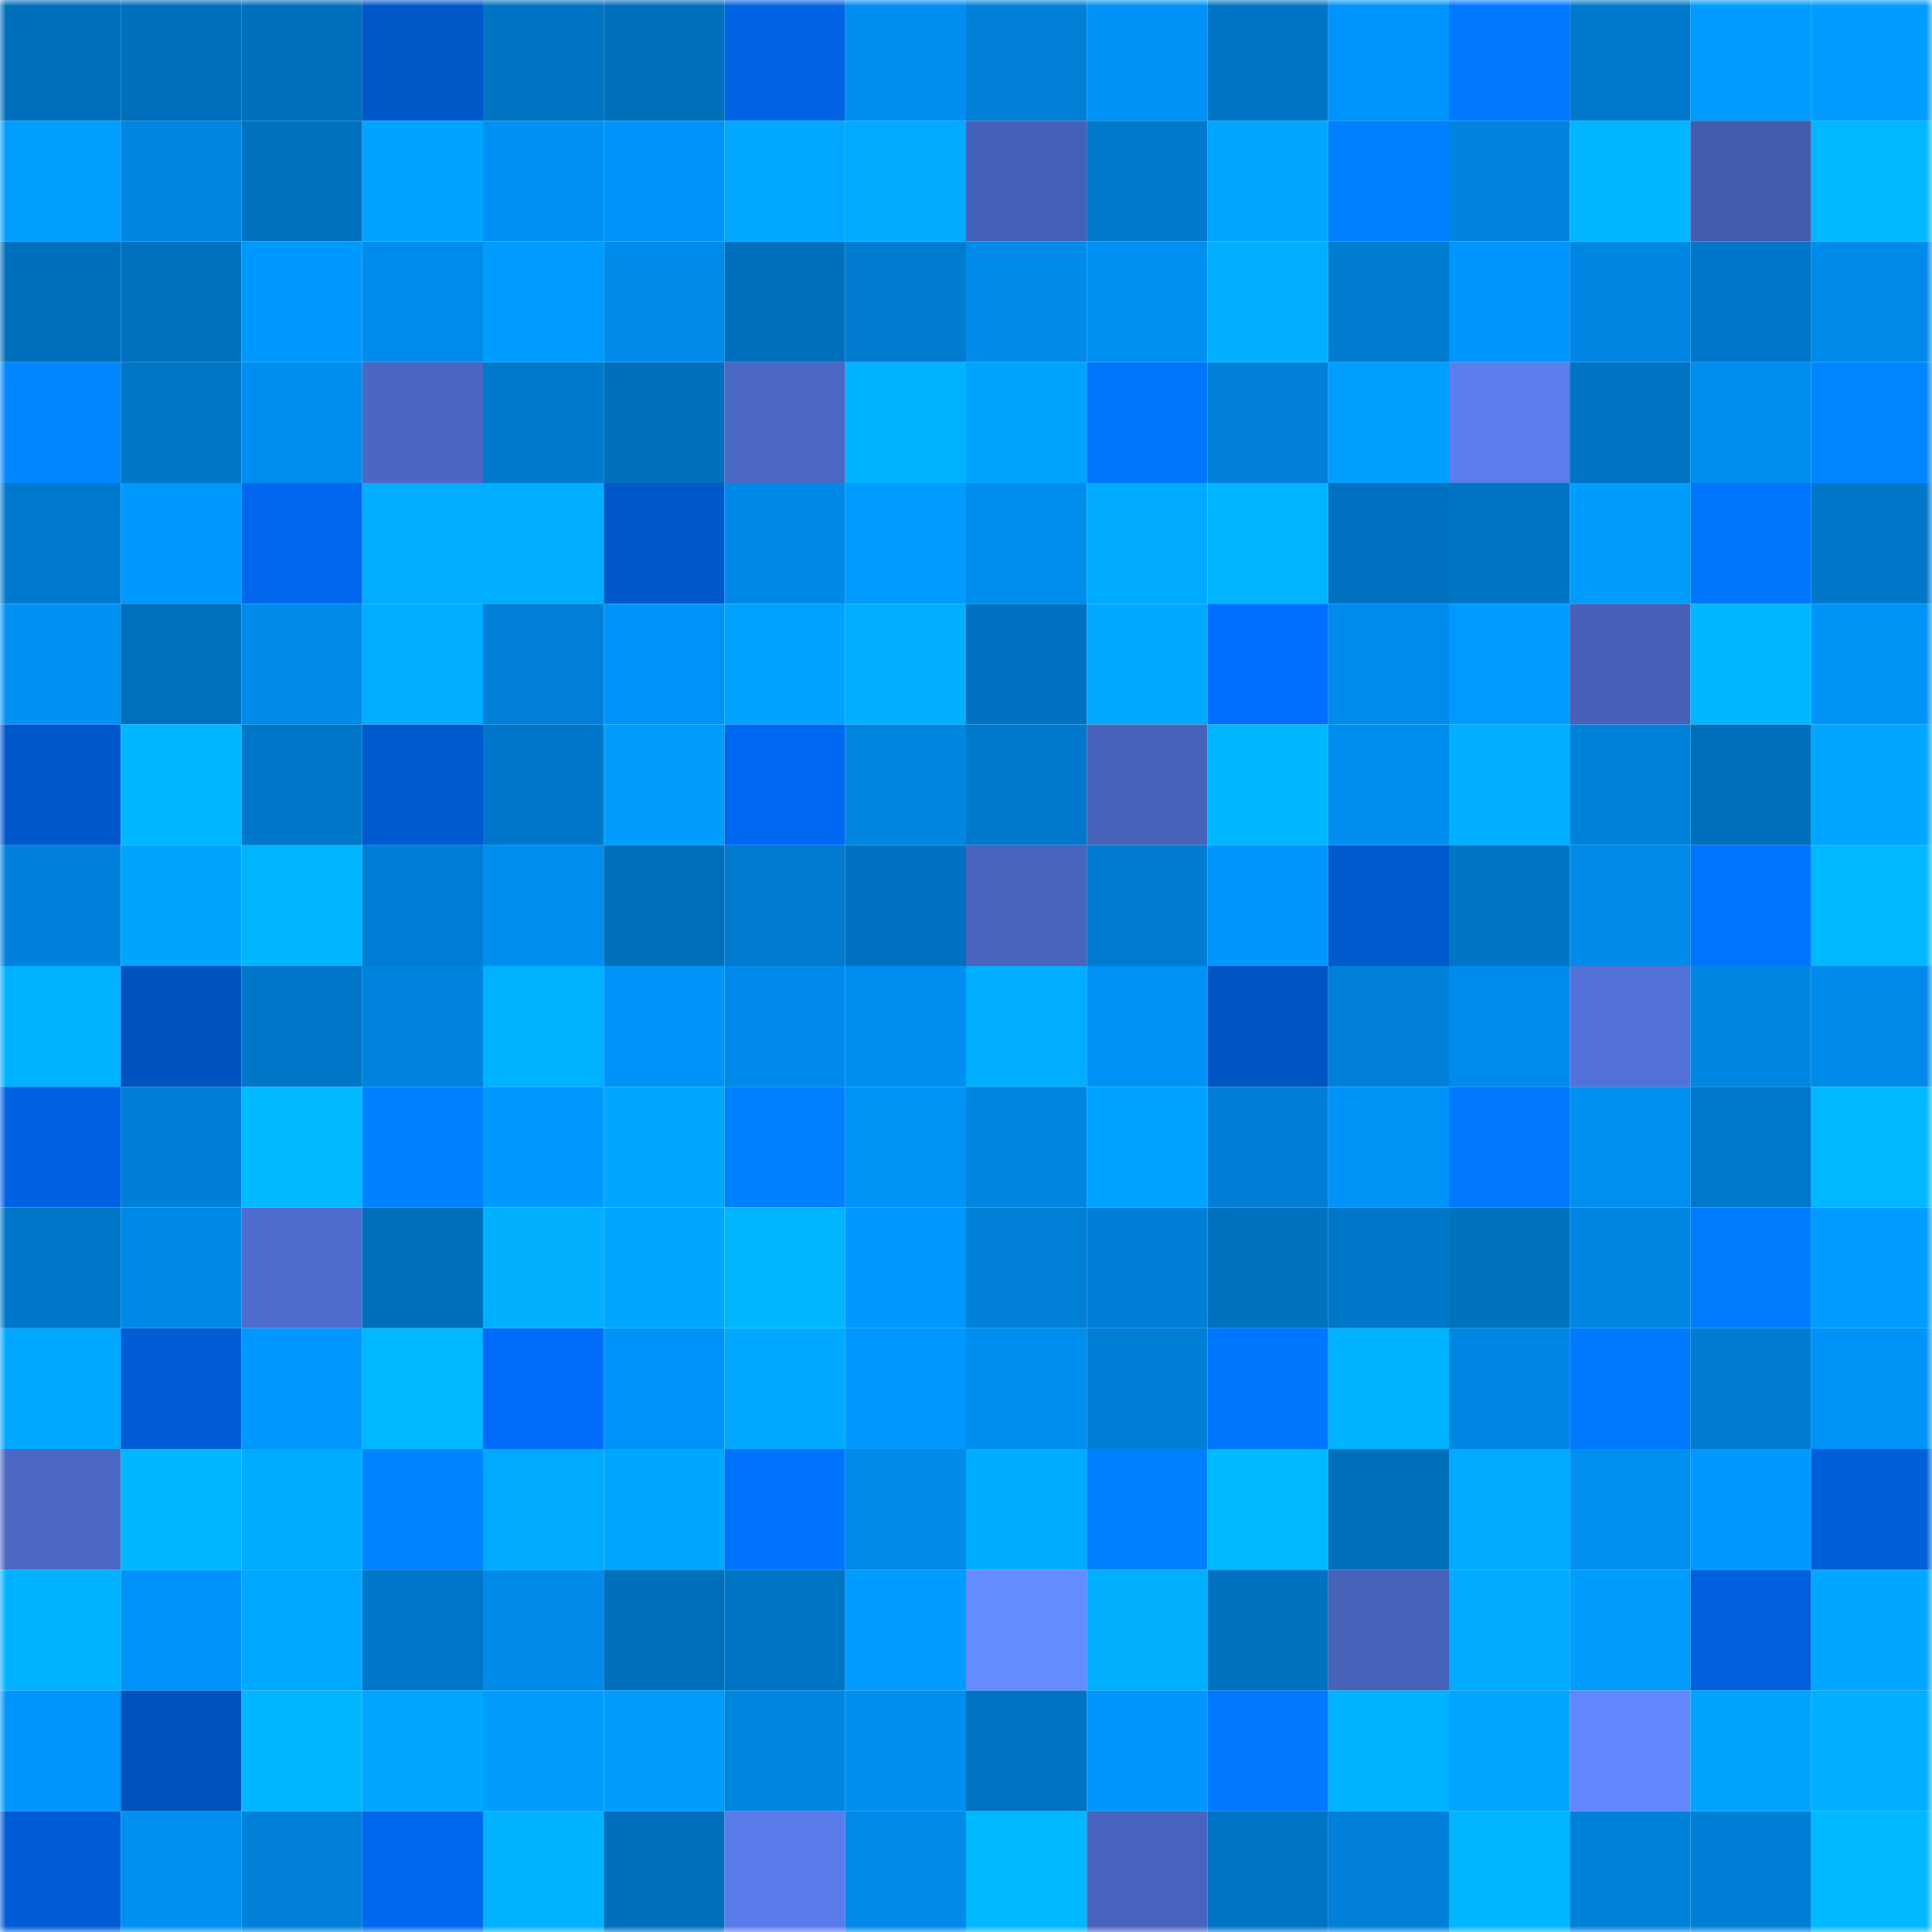 <svg viewBox="0 0 160 160" fill="none" role="img" xmlns="http://www.w3.org/2000/svg" width="240" height="240" name="ens%2Cderivel2.eth"><mask id="1407412326" mask-type="alpha" maskUnits="userSpaceOnUse" x="0" y="0" width="160" height="160"><rect width="160" height="160" fill="#FFFFFF"></rect></mask><g mask="url(#1407412326)"><rect x="0" y="0" width="10" height="10" fill="#006fbc"></rect><rect x="10" y="0" width="10" height="10" fill="#006fbc"></rect><rect x="20" y="0" width="10" height="10" fill="#006fbc"></rect><rect x="30" y="0" width="10" height="10" fill="#0057c8"></rect><rect x="40" y="0" width="10" height="10" fill="#0073c3"></rect><rect x="50" y="0" width="10" height="10" fill="#006fbc"></rect><rect x="60" y="0" width="10" height="10" fill="#0063e4"></rect><rect x="70" y="0" width="10" height="10" fill="#008ef0"></rect><rect x="80" y="0" width="10" height="10" fill="#0080d7"></rect><rect x="90" y="0" width="10" height="10" fill="#0092f6"></rect><rect x="100" y="0" width="10" height="10" fill="#0075c6"></rect><rect x="110" y="0" width="10" height="10" fill="#0095fc"></rect><rect x="120" y="0" width="10" height="10" fill="#0078ff"></rect><rect x="130" y="0" width="10" height="10" fill="#0078cb"></rect><rect x="140" y="0" width="10" height="10" fill="#009bff"></rect><rect x="150" y="0" width="10" height="10" fill="#009cff"></rect><rect x="0" y="10" width="10" height="10" fill="#009eff"></rect><rect x="10" y="10" width="10" height="10" fill="#0086e3"></rect><rect x="20" y="10" width="10" height="10" fill="#0072c0"></rect><rect x="30" y="10" width="10" height="10" fill="#00a3ff"></rect><rect x="40" y="10" width="10" height="10" fill="#0091f4"></rect><rect x="50" y="10" width="10" height="10" fill="#0094fa"></rect><rect x="60" y="10" width="10" height="10" fill="#00a8ff"></rect><rect x="70" y="10" width="10" height="10" fill="#00aaff"></rect><rect x="80" y="10" width="10" height="10" fill="#4661b8"></rect><rect x="90" y="10" width="10" height="10" fill="#0078cb"></rect><rect x="100" y="10" width="10" height="10" fill="#00a6ff"></rect><rect x="110" y="10" width="10" height="10" fill="#0080ff"></rect><rect x="120" y="10" width="10" height="10" fill="#0084df"></rect><rect x="130" y="10" width="10" height="10" fill="#00b5ff"></rect><rect x="140" y="10" width="10" height="10" fill="#425cae"></rect><rect x="150" y="10" width="10" height="10" fill="#00b8ff"></rect><rect x="0" y="20" width="10" height="10" fill="#0070bd"></rect><rect x="10" y="20" width="10" height="10" fill="#0071bf"></rect><rect x="20" y="20" width="10" height="10" fill="#0099ff"></rect><rect x="30" y="20" width="10" height="10" fill="#008ced"></rect><rect x="40" y="20" width="10" height="10" fill="#009cff"></rect><rect x="50" y="20" width="10" height="10" fill="#008beb"></rect><rect x="60" y="20" width="10" height="10" fill="#0070be"></rect><rect x="70" y="20" width="10" height="10" fill="#007cd1"></rect><rect x="80" y="20" width="10" height="10" fill="#008bea"></rect><rect x="90" y="20" width="10" height="10" fill="#0090f2"></rect><rect x="100" y="20" width="10" height="10" fill="#00afff"></rect><rect x="110" y="20" width="10" height="10" fill="#007cd1"></rect><rect x="120" y="20" width="10" height="10" fill="#0095fc"></rect><rect x="130" y="20" width="10" height="10" fill="#0086e3"></rect><rect x="140" y="20" width="10" height="10" fill="#0077ca"></rect><rect x="150" y="20" width="10" height="10" fill="#008ae9"></rect><rect x="0" y="30" width="10" height="10" fill="#0087ff"></rect><rect x="10" y="30" width="10" height="10" fill="#0076c7"></rect><rect x="20" y="30" width="10" height="10" fill="#008ff1"></rect><rect x="30" y="30" width="10" height="10" fill="#4b67c3"></rect><rect x="40" y="30" width="10" height="10" fill="#0079cd"></rect><rect x="50" y="30" width="10" height="10" fill="#006fbc"></rect><rect x="60" y="30" width="10" height="10" fill="#4b68c5"></rect><rect x="70" y="30" width="10" height="10" fill="#00b3ff"></rect><rect x="80" y="30" width="10" height="10" fill="#00a4ff"></rect><rect x="90" y="30" width="10" height="10" fill="#0076ff"></rect><rect x="100" y="30" width="10" height="10" fill="#0080d9"></rect><rect x="110" y="30" width="10" height="10" fill="#009fff"></rect><rect x="120" y="30" width="10" height="10" fill="#5b7ded"></rect><rect x="130" y="30" width="10" height="10" fill="#0074c3"></rect><rect x="140" y="30" width="10" height="10" fill="#008ef0"></rect><rect x="150" y="30" width="10" height="10" fill="#0086ff"></rect><rect x="0" y="40" width="10" height="10" fill="#007acf"></rect><rect x="10" y="40" width="10" height="10" fill="#0099ff"></rect><rect x="20" y="40" width="10" height="10" fill="#0067ee"></rect><rect x="30" y="40" width="10" height="10" fill="#00adff"></rect><rect x="40" y="40" width="10" height="10" fill="#00aeff"></rect><rect x="50" y="40" width="10" height="10" fill="#0058ca"></rect><rect x="60" y="40" width="10" height="10" fill="#0089e8"></rect><rect x="70" y="40" width="10" height="10" fill="#009cff"></rect><rect x="80" y="40" width="10" height="10" fill="#008dee"></rect><rect x="90" y="40" width="10" height="10" fill="#00abff"></rect><rect x="100" y="40" width="10" height="10" fill="#00b4ff"></rect><rect x="110" y="40" width="10" height="10" fill="#0072c1"></rect><rect x="120" y="40" width="10" height="10" fill="#0075c5"></rect><rect x="130" y="40" width="10" height="10" fill="#009dff"></rect><rect x="140" y="40" width="10" height="10" fill="#0076ff"></rect><rect x="150" y="40" width="10" height="10" fill="#0077c9"></rect><rect x="0" y="50" width="10" height="10" fill="#0091f5"></rect><rect x="10" y="50" width="10" height="10" fill="#0071bf"></rect><rect x="20" y="50" width="10" height="10" fill="#008ae9"></rect><rect x="30" y="50" width="10" height="10" fill="#00adff"></rect><rect x="40" y="50" width="10" height="10" fill="#0080d8"></rect><rect x="50" y="50" width="10" height="10" fill="#0094fa"></rect><rect x="60" y="50" width="10" height="10" fill="#00a2ff"></rect><rect x="70" y="50" width="10" height="10" fill="#00afff"></rect><rect x="80" y="50" width="10" height="10" fill="#0072c1"></rect><rect x="90" y="50" width="10" height="10" fill="#00a9ff"></rect><rect x="100" y="50" width="10" height="10" fill="#006eff"></rect><rect x="110" y="50" width="10" height="10" fill="#008ced"></rect><rect x="120" y="50" width="10" height="10" fill="#009bff"></rect><rect x="130" y="50" width="10" height="10" fill="#4661b7"></rect><rect x="140" y="50" width="10" height="10" fill="#00b7ff"></rect><rect x="150" y="50" width="10" height="10" fill="#0093f8"></rect><rect x="0" y="60" width="10" height="10" fill="#0058cc"></rect><rect x="10" y="60" width="10" height="10" fill="#00b7ff"></rect><rect x="20" y="60" width="10" height="10" fill="#0077c9"></rect><rect x="30" y="60" width="10" height="10" fill="#005ad0"></rect><rect x="40" y="60" width="10" height="10" fill="#0077ca"></rect><rect x="50" y="60" width="10" height="10" fill="#009dff"></rect><rect x="60" y="60" width="10" height="10" fill="#0069f3"></rect><rect x="70" y="60" width="10" height="10" fill="#0085e1"></rect><rect x="80" y="60" width="10" height="10" fill="#0078cb"></rect><rect x="90" y="60" width="10" height="10" fill="#4763ba"></rect><rect x="100" y="60" width="10" height="10" fill="#00b7ff"></rect><rect x="110" y="60" width="10" height="10" fill="#008ef0"></rect><rect x="120" y="60" width="10" height="10" fill="#00afff"></rect><rect x="130" y="60" width="10" height="10" fill="#0082db"></rect><rect x="140" y="60" width="10" height="10" fill="#0070bd"></rect><rect x="150" y="60" width="10" height="10" fill="#00a6ff"></rect><rect x="0" y="70" width="10" height="10" fill="#0082dc"></rect><rect x="10" y="70" width="10" height="10" fill="#00a4ff"></rect><rect x="20" y="70" width="10" height="10" fill="#00b4ff"></rect><rect x="30" y="70" width="10" height="10" fill="#007ed5"></rect><rect x="40" y="70" width="10" height="10" fill="#008ef0"></rect><rect x="50" y="70" width="10" height="10" fill="#006fbc"></rect><rect x="60" y="70" width="10" height="10" fill="#007bcf"></rect><rect x="70" y="70" width="10" height="10" fill="#0072c1"></rect><rect x="80" y="70" width="10" height="10" fill="#4864bc"></rect><rect x="90" y="70" width="10" height="10" fill="#007bcf"></rect><rect x="100" y="70" width="10" height="10" fill="#0096fd"></rect><rect x="110" y="70" width="10" height="10" fill="#005ad0"></rect><rect x="120" y="70" width="10" height="10" fill="#0075c5"></rect><rect x="130" y="70" width="10" height="10" fill="#008beb"></rect><rect x="140" y="70" width="10" height="10" fill="#0075ff"></rect><rect x="150" y="70" width="10" height="10" fill="#00b8ff"></rect><rect x="0" y="80" width="10" height="10" fill="#00b1ff"></rect><rect x="10" y="80" width="10" height="10" fill="#0053bf"></rect><rect x="20" y="80" width="10" height="10" fill="#0077c9"></rect><rect x="30" y="80" width="10" height="10" fill="#0083dd"></rect><rect x="40" y="80" width="10" height="10" fill="#00b1ff"></rect><rect x="50" y="80" width="10" height="10" fill="#0094fa"></rect><rect x="60" y="80" width="10" height="10" fill="#008bec"></rect><rect x="70" y="80" width="10" height="10" fill="#008ef0"></rect><rect x="80" y="80" width="10" height="10" fill="#00adff"></rect><rect x="90" y="80" width="10" height="10" fill="#0092f6"></rect><rect x="100" y="80" width="10" height="10" fill="#0055c4"></rect><rect x="110" y="80" width="10" height="10" fill="#0080d9"></rect><rect x="120" y="80" width="10" height="10" fill="#008ced"></rect><rect x="130" y="80" width="10" height="10" fill="#5373da"></rect><rect x="140" y="80" width="10" height="10" fill="#0087e4"></rect><rect x="150" y="80" width="10" height="10" fill="#008ae9"></rect><rect x="0" y="90" width="10" height="10" fill="#0062e2"></rect><rect x="10" y="90" width="10" height="10" fill="#007fd7"></rect><rect x="20" y="90" width="10" height="10" fill="#00b9ff"></rect><rect x="30" y="90" width="10" height="10" fill="#0081ff"></rect><rect x="40" y="90" width="10" height="10" fill="#0099ff"></rect><rect x="50" y="90" width="10" height="10" fill="#00a7ff"></rect><rect x="60" y="90" width="10" height="10" fill="#0081ff"></rect><rect x="70" y="90" width="10" height="10" fill="#0093f8"></rect><rect x="80" y="90" width="10" height="10" fill="#0085e0"></rect><rect x="90" y="90" width="10" height="10" fill="#00a2ff"></rect><rect x="100" y="90" width="10" height="10" fill="#007ed5"></rect><rect x="110" y="90" width="10" height="10" fill="#0093f8"></rect><rect x="120" y="90" width="10" height="10" fill="#0078ff"></rect><rect x="130" y="90" width="10" height="10" fill="#0090f2"></rect><rect x="140" y="90" width="10" height="10" fill="#0078cb"></rect><rect x="150" y="90" width="10" height="10" fill="#00b8ff"></rect><rect x="0" y="100" width="10" height="10" fill="#0076c8"></rect><rect x="10" y="100" width="10" height="10" fill="#0089e7"></rect><rect x="20" y="100" width="10" height="10" fill="#4f6dce"></rect><rect x="30" y="100" width="10" height="10" fill="#0070bd"></rect><rect x="40" y="100" width="10" height="10" fill="#00b0ff"></rect><rect x="50" y="100" width="10" height="10" fill="#00a7ff"></rect><rect x="60" y="100" width="10" height="10" fill="#00b7ff"></rect><rect x="70" y="100" width="10" height="10" fill="#0098ff"></rect><rect x="80" y="100" width="10" height="10" fill="#0080d7"></rect><rect x="90" y="100" width="10" height="10" fill="#007fd7"></rect><rect x="100" y="100" width="10" height="10" fill="#0071bf"></rect><rect x="110" y="100" width="10" height="10" fill="#0077c9"></rect><rect x="120" y="100" width="10" height="10" fill="#0072c0"></rect><rect x="130" y="100" width="10" height="10" fill="#0086e3"></rect><rect x="140" y="100" width="10" height="10" fill="#007cff"></rect><rect x="150" y="100" width="10" height="10" fill="#009cff"></rect><rect x="0" y="110" width="10" height="10" fill="#00a8ff"></rect><rect x="10" y="110" width="10" height="10" fill="#005dd6"></rect><rect x="20" y="110" width="10" height="10" fill="#0098ff"></rect><rect x="30" y="110" width="10" height="10" fill="#00b8ff"></rect><rect x="40" y="110" width="10" height="10" fill="#006cf9"></rect><rect x="50" y="110" width="10" height="10" fill="#0094fa"></rect><rect x="60" y="110" width="10" height="10" fill="#00a9ff"></rect><rect x="70" y="110" width="10" height="10" fill="#0098ff"></rect><rect x="80" y="110" width="10" height="10" fill="#008ef0"></rect><rect x="90" y="110" width="10" height="10" fill="#007fd7"></rect><rect x="100" y="110" width="10" height="10" fill="#0077ff"></rect><rect x="110" y="110" width="10" height="10" fill="#00b3ff"></rect><rect x="120" y="110" width="10" height="10" fill="#0087e5"></rect><rect x="130" y="110" width="10" height="10" fill="#007aff"></rect><rect x="140" y="110" width="10" height="10" fill="#007dd3"></rect><rect x="150" y="110" width="10" height="10" fill="#0093f8"></rect><rect x="0" y="120" width="10" height="10" fill="#4b68c5"></rect><rect x="10" y="120" width="10" height="10" fill="#00b7ff"></rect><rect x="20" y="120" width="10" height="10" fill="#00acff"></rect><rect x="30" y="120" width="10" height="10" fill="#0083ff"></rect><rect x="40" y="120" width="10" height="10" fill="#00abff"></rect><rect x="50" y="120" width="10" height="10" fill="#00a7ff"></rect><rect x="60" y="120" width="10" height="10" fill="#0074ff"></rect><rect x="70" y="120" width="10" height="10" fill="#008ae9"></rect><rect x="80" y="120" width="10" height="10" fill="#00acff"></rect><rect x="90" y="120" width="10" height="10" fill="#0080ff"></rect><rect x="100" y="120" width="10" height="10" fill="#00b9ff"></rect><rect x="110" y="120" width="10" height="10" fill="#0070bd"></rect><rect x="120" y="120" width="10" height="10" fill="#00abff"></rect><rect x="130" y="120" width="10" height="10" fill="#0090f2"></rect><rect x="140" y="120" width="10" height="10" fill="#009aff"></rect><rect x="150" y="120" width="10" height="10" fill="#005ed8"></rect><rect x="0" y="130" width="10" height="10" fill="#00b2ff"></rect><rect x="10" y="130" width="10" height="10" fill="#0094fa"></rect><rect x="20" y="130" width="10" height="10" fill="#00a8ff"></rect><rect x="30" y="130" width="10" height="10" fill="#0077c9"></rect><rect x="40" y="130" width="10" height="10" fill="#008bea"></rect><rect x="50" y="130" width="10" height="10" fill="#006fbc"></rect><rect x="60" y="130" width="10" height="10" fill="#0075c6"></rect><rect x="70" y="130" width="10" height="10" fill="#009cff"></rect><rect x="80" y="130" width="10" height="10" fill="#658cff"></rect><rect x="90" y="130" width="10" height="10" fill="#00b0ff"></rect><rect x="100" y="130" width="10" height="10" fill="#0072c0"></rect><rect x="110" y="130" width="10" height="10" fill="#4762b9"></rect><rect x="120" y="130" width="10" height="10" fill="#00aaff"></rect><rect x="130" y="130" width="10" height="10" fill="#009dff"></rect><rect x="140" y="130" width="10" height="10" fill="#0060de"></rect><rect x="150" y="130" width="10" height="10" fill="#00a6ff"></rect><rect x="0" y="140" width="10" height="10" fill="#0095fc"></rect><rect x="10" y="140" width="10" height="10" fill="#0053bf"></rect><rect x="20" y="140" width="10" height="10" fill="#00b6ff"></rect><rect x="30" y="140" width="10" height="10" fill="#00a6ff"></rect><rect x="40" y="140" width="10" height="10" fill="#009dff"></rect><rect x="50" y="140" width="10" height="10" fill="#009dff"></rect><rect x="60" y="140" width="10" height="10" fill="#0085e1"></rect><rect x="70" y="140" width="10" height="10" fill="#008ef0"></rect><rect x="80" y="140" width="10" height="10" fill="#0073c2"></rect><rect x="90" y="140" width="10" height="10" fill="#0096fe"></rect><rect x="100" y="140" width="10" height="10" fill="#0078ff"></rect><rect x="110" y="140" width="10" height="10" fill="#00b3ff"></rect><rect x="120" y="140" width="10" height="10" fill="#00a5ff"></rect><rect x="130" y="140" width="10" height="10" fill="#6186fd"></rect><rect x="140" y="140" width="10" height="10" fill="#00a4ff"></rect><rect x="150" y="140" width="10" height="10" fill="#00afff"></rect><rect x="0" y="150" width="10" height="10" fill="#005cd4"></rect><rect x="10" y="150" width="10" height="10" fill="#0090f2"></rect><rect x="20" y="150" width="10" height="10" fill="#0080d8"></rect><rect x="30" y="150" width="10" height="10" fill="#0068ef"></rect><rect x="40" y="150" width="10" height="10" fill="#00b2ff"></rect><rect x="50" y="150" width="10" height="10" fill="#006fbc"></rect><rect x="60" y="150" width="10" height="10" fill="#5a7ceb"></rect><rect x="70" y="150" width="10" height="10" fill="#008ae9"></rect><rect x="80" y="150" width="10" height="10" fill="#00b8ff"></rect><rect x="90" y="150" width="10" height="10" fill="#4964be"></rect><rect x="100" y="150" width="10" height="10" fill="#0074c4"></rect><rect x="110" y="150" width="10" height="10" fill="#0080d9"></rect><rect x="120" y="150" width="10" height="10" fill="#00b5ff"></rect><rect x="130" y="150" width="10" height="10" fill="#0082db"></rect><rect x="140" y="150" width="10" height="10" fill="#007fd6"></rect><rect x="150" y="150" width="10" height="10" fill="#00b8ff"></rect></g></svg>